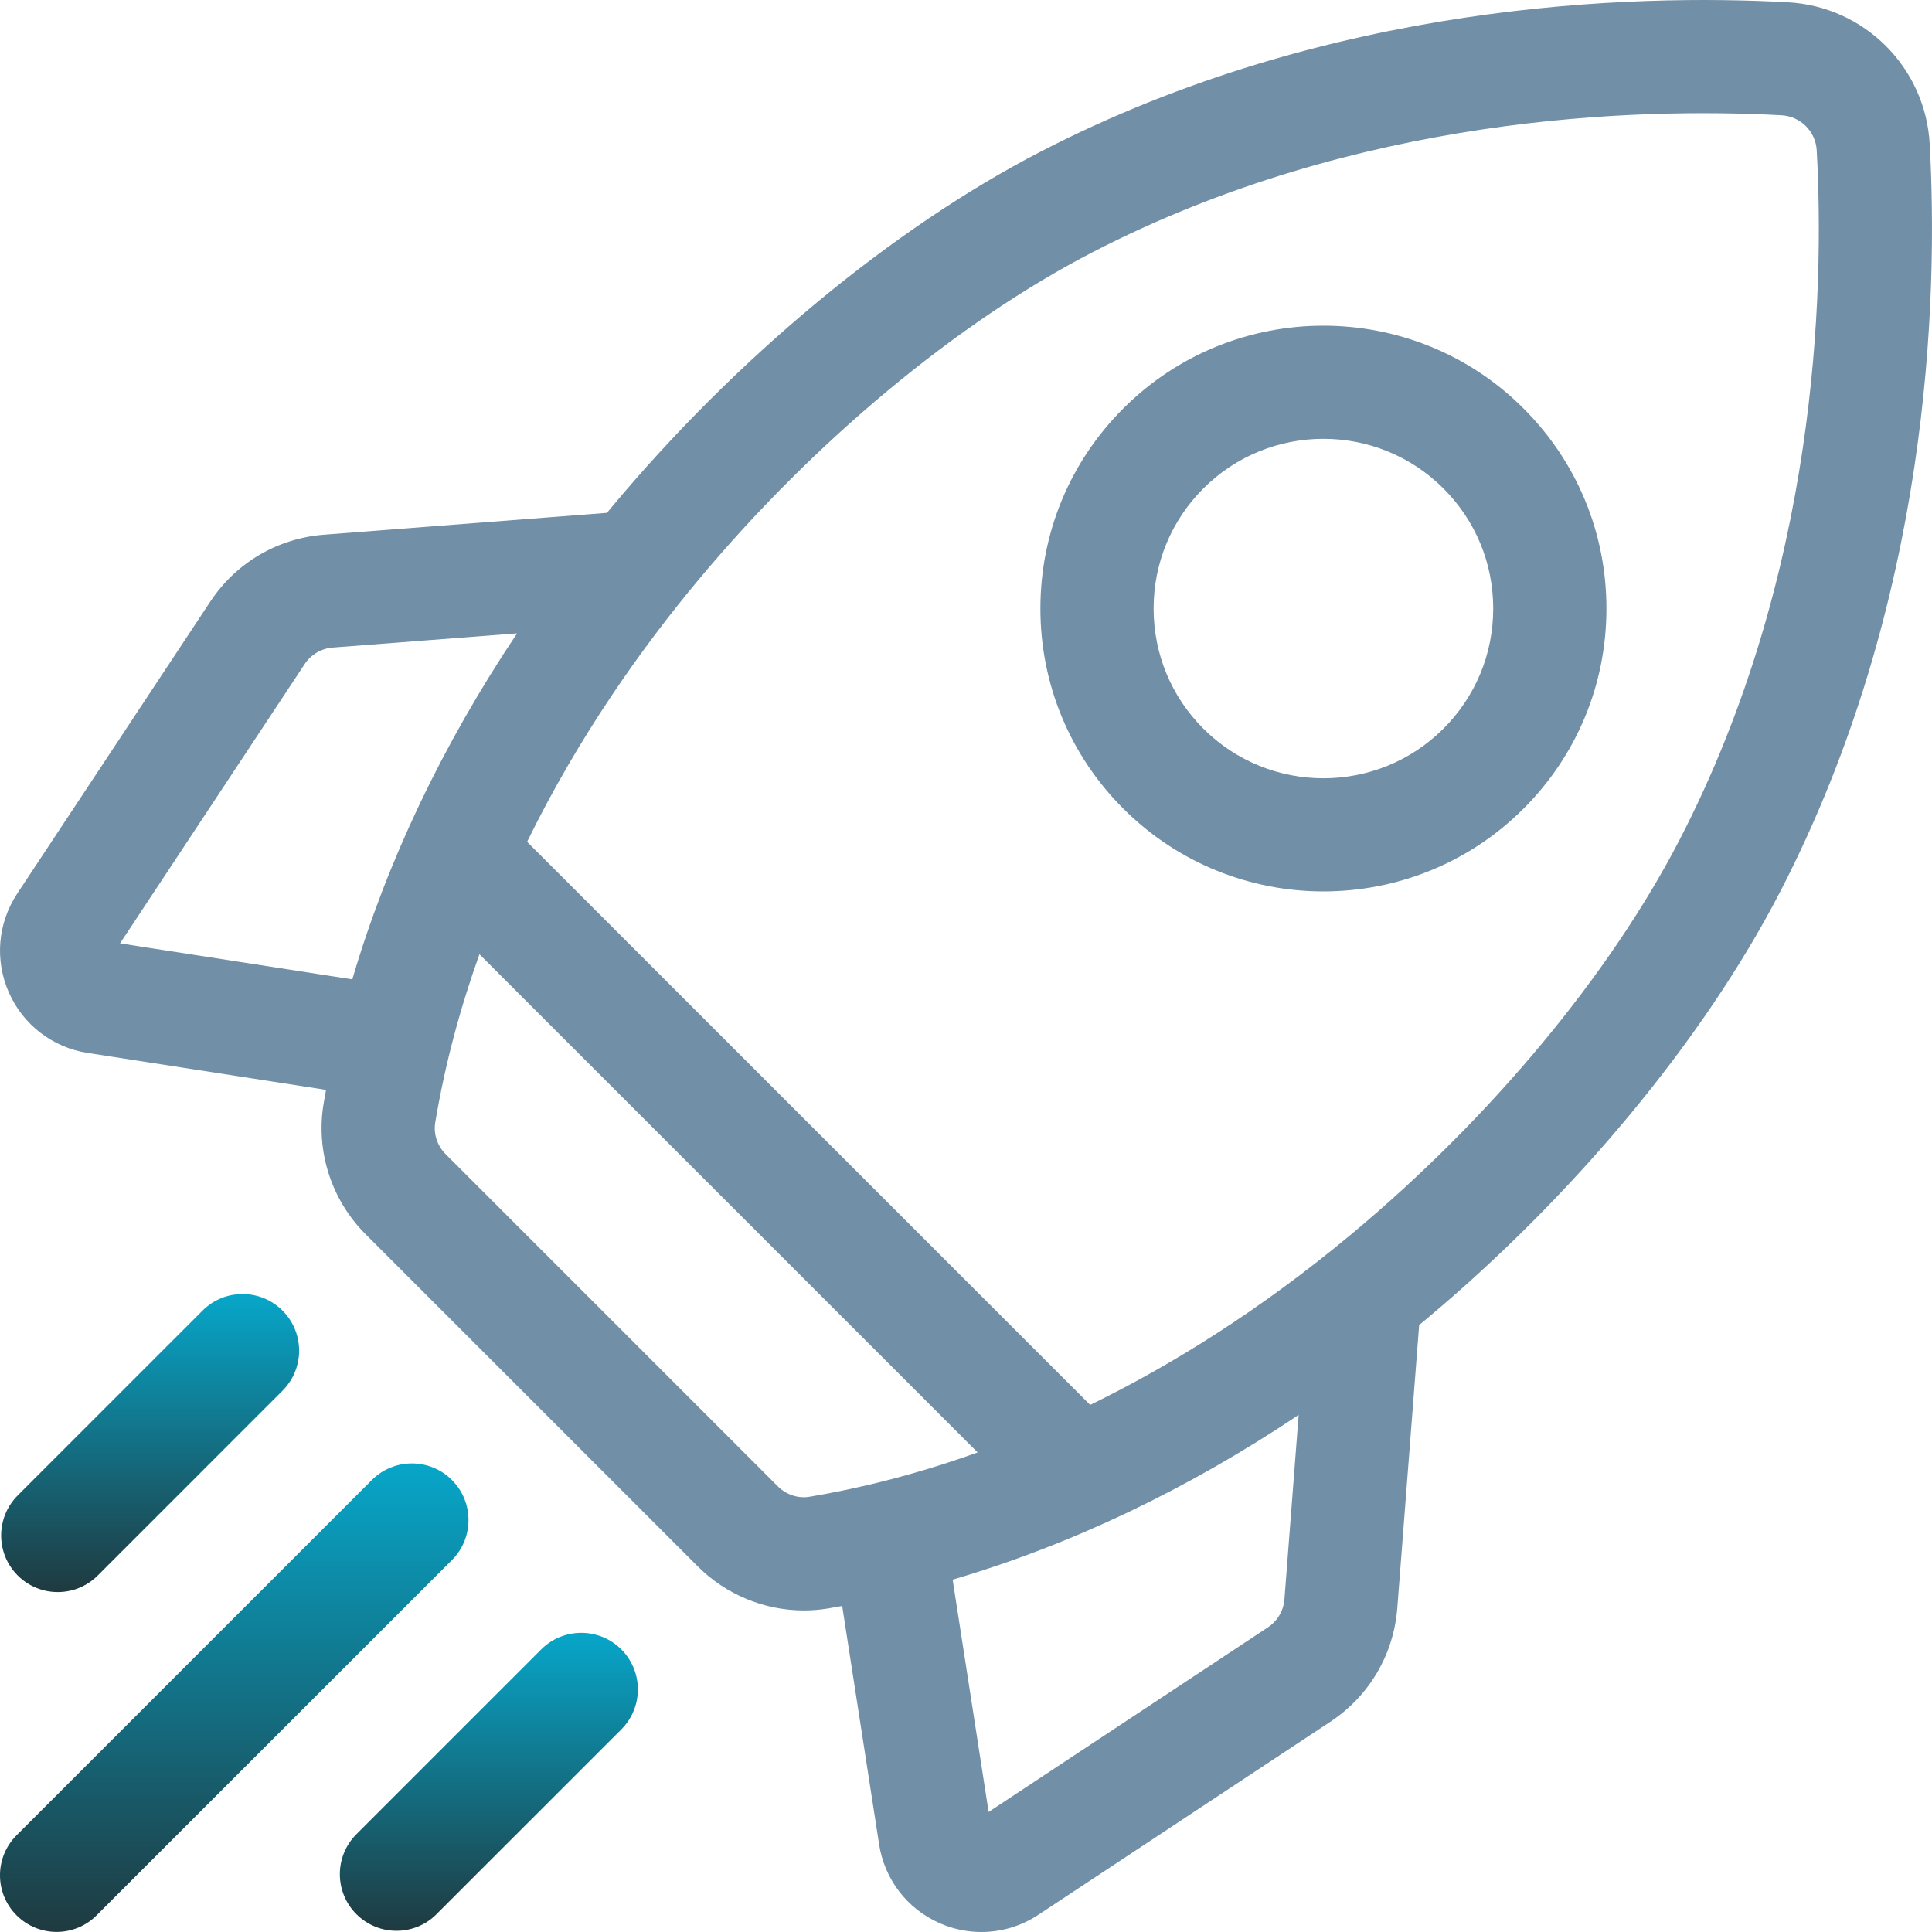 <svg width="45" height="45" viewBox="0 0 45 45" fill="none" xmlns="http://www.w3.org/2000/svg">
<g id="shuttle 1" clip-path="url(#clip0_1816_13142)">
<path id="Vector" d="M44.947 3.359C44.85 1.572 43.428 0.15 41.641 0.053C38.034 -0.144 30.976 0.047 24.227 3.538C20.786 5.318 17.148 8.335 14.244 11.816C14.208 11.859 14.173 11.902 14.138 11.945L7.548 12.454C6.463 12.538 5.497 13.107 4.897 14.014L0.401 20.814C-0.054 21.503 -0.126 22.364 0.207 23.118C0.541 23.873 1.227 24.398 2.042 24.525L7.594 25.385C7.575 25.492 7.555 25.6 7.537 25.708C7.352 26.814 7.719 27.951 8.517 28.749L16.251 36.483C16.913 37.145 17.808 37.51 18.724 37.51C18.913 37.51 19.103 37.495 19.292 37.463C19.4 37.445 19.508 37.425 19.616 37.406L20.476 42.958C20.602 43.773 21.128 44.459 21.882 44.793C22.196 44.932 22.528 45 22.858 45C23.323 45 23.784 44.865 24.186 44.599L30.986 40.103C31.893 39.503 32.462 38.537 32.546 37.452L33.055 30.862C33.098 30.827 33.141 30.792 33.184 30.756C36.665 27.852 39.682 24.214 41.462 20.773C44.953 14.024 45.144 6.966 44.947 3.359ZM29.532 37.904L23.027 42.204L22.189 36.793C24.938 35.985 27.658 34.69 30.248 32.956L29.917 37.249C29.896 37.517 29.756 37.755 29.532 37.904ZM18.115 34.618L10.382 26.885C10.184 26.687 10.093 26.41 10.138 26.143C10.368 24.768 10.725 23.459 11.167 22.226L22.771 33.83C21.29 34.361 19.964 34.677 18.857 34.862C18.59 34.907 18.313 34.816 18.115 34.618ZM7.751 15.083L12.044 14.752C10.309 17.343 9.015 20.062 8.206 22.811L2.796 21.973L7.096 15.468C7.245 15.244 7.483 15.104 7.751 15.083ZM31.495 28.731C29.365 30.508 27.298 31.793 25.392 32.723L12.277 19.608C13.495 17.12 14.981 15.048 16.269 13.505C18.956 10.284 22.298 7.504 25.438 5.88C31.632 2.676 38.158 2.504 41.497 2.685C41.939 2.71 42.291 3.061 42.315 3.503C42.497 6.842 42.324 13.368 39.12 19.562C37.496 22.702 34.717 26.044 31.495 28.731Z" fill="#718FA7"/>
<path id="Vector_2" d="M30.825 20.763C32.513 20.763 34.201 20.12 35.486 18.835C36.731 17.59 37.417 15.935 37.417 14.174C37.417 12.414 36.731 10.758 35.486 9.514C32.916 6.943 28.734 6.944 26.164 9.514C24.919 10.758 24.233 12.414 24.233 14.174C24.233 15.935 24.919 17.59 26.164 18.835C27.449 20.12 29.137 20.763 30.825 20.763ZM28.028 11.378C28.799 10.607 29.812 10.221 30.825 10.221C31.838 10.221 32.85 10.607 33.621 11.378C34.368 12.125 34.78 13.118 34.78 14.174C34.78 15.231 34.368 16.224 33.621 16.971C32.08 18.513 29.57 18.513 28.028 16.971C27.281 16.224 26.87 15.231 26.87 14.174C26.87 13.118 27.281 12.125 28.028 11.378Z" fill="#718FA7"/>
<path id="Vector_3" d="M1.345 37.082C1.682 37.082 2.02 36.953 2.277 36.696L6.581 32.391C7.096 31.876 7.096 31.042 6.581 30.527C6.066 30.012 5.232 30.012 4.717 30.527L0.413 34.831C-0.102 35.346 -0.102 36.181 0.413 36.696C0.67 36.953 1.007 37.082 1.345 37.082Z" fill="url(#paint0_linear_1816_13142)"/>
<path id="Vector_4" d="M10.526 34.472C10.011 33.957 9.176 33.957 8.661 34.472L0.386 42.747C-0.129 43.262 -0.129 44.097 0.386 44.612C0.644 44.869 0.981 44.998 1.318 44.998C1.656 44.998 1.993 44.869 2.25 44.612L10.526 36.337C11.041 35.822 11.041 34.987 10.526 34.472Z" fill="url(#paint1_linear_1816_13142)"/>
<path id="Vector_5" d="M12.606 38.417L8.302 42.722C7.787 43.236 7.787 44.071 8.302 44.586C8.56 44.843 8.897 44.972 9.234 44.972C9.572 44.972 9.909 44.844 10.166 44.586L14.471 40.282C14.986 39.767 14.986 38.932 14.471 38.417C13.956 37.903 13.121 37.903 12.606 38.417Z" fill="url(#paint2_linear_1816_13142)"/>
</g>
<defs>
<linearGradient id="paint0_linear_1816_13142" x1="3.497" y1="30.141" x2="3.497" y2="37.082" gradientUnits="userSpaceOnUse">
<stop stop-color="#07A6C9"/>
<stop offset="1" stop-color="#1F3A40"/>
</linearGradient>
<linearGradient id="paint1_linear_1816_13142" x1="5.456" y1="34.086" x2="5.456" y2="44.998" gradientUnits="userSpaceOnUse">
<stop stop-color="#07A6C9"/>
<stop offset="1" stop-color="#1F3A40"/>
</linearGradient>
<linearGradient id="paint2_linear_1816_13142" x1="11.386" y1="38.031" x2="11.386" y2="44.972" gradientUnits="userSpaceOnUse">
<stop stop-color="#07A6C9"/>
<stop offset="1" stop-color="#1F3A40"/>
</linearGradient>
<clipPath id="clip0_1816_13142">
<rect width="45" height="45" fill="white"/>
</clipPath>
</defs>
</svg>

